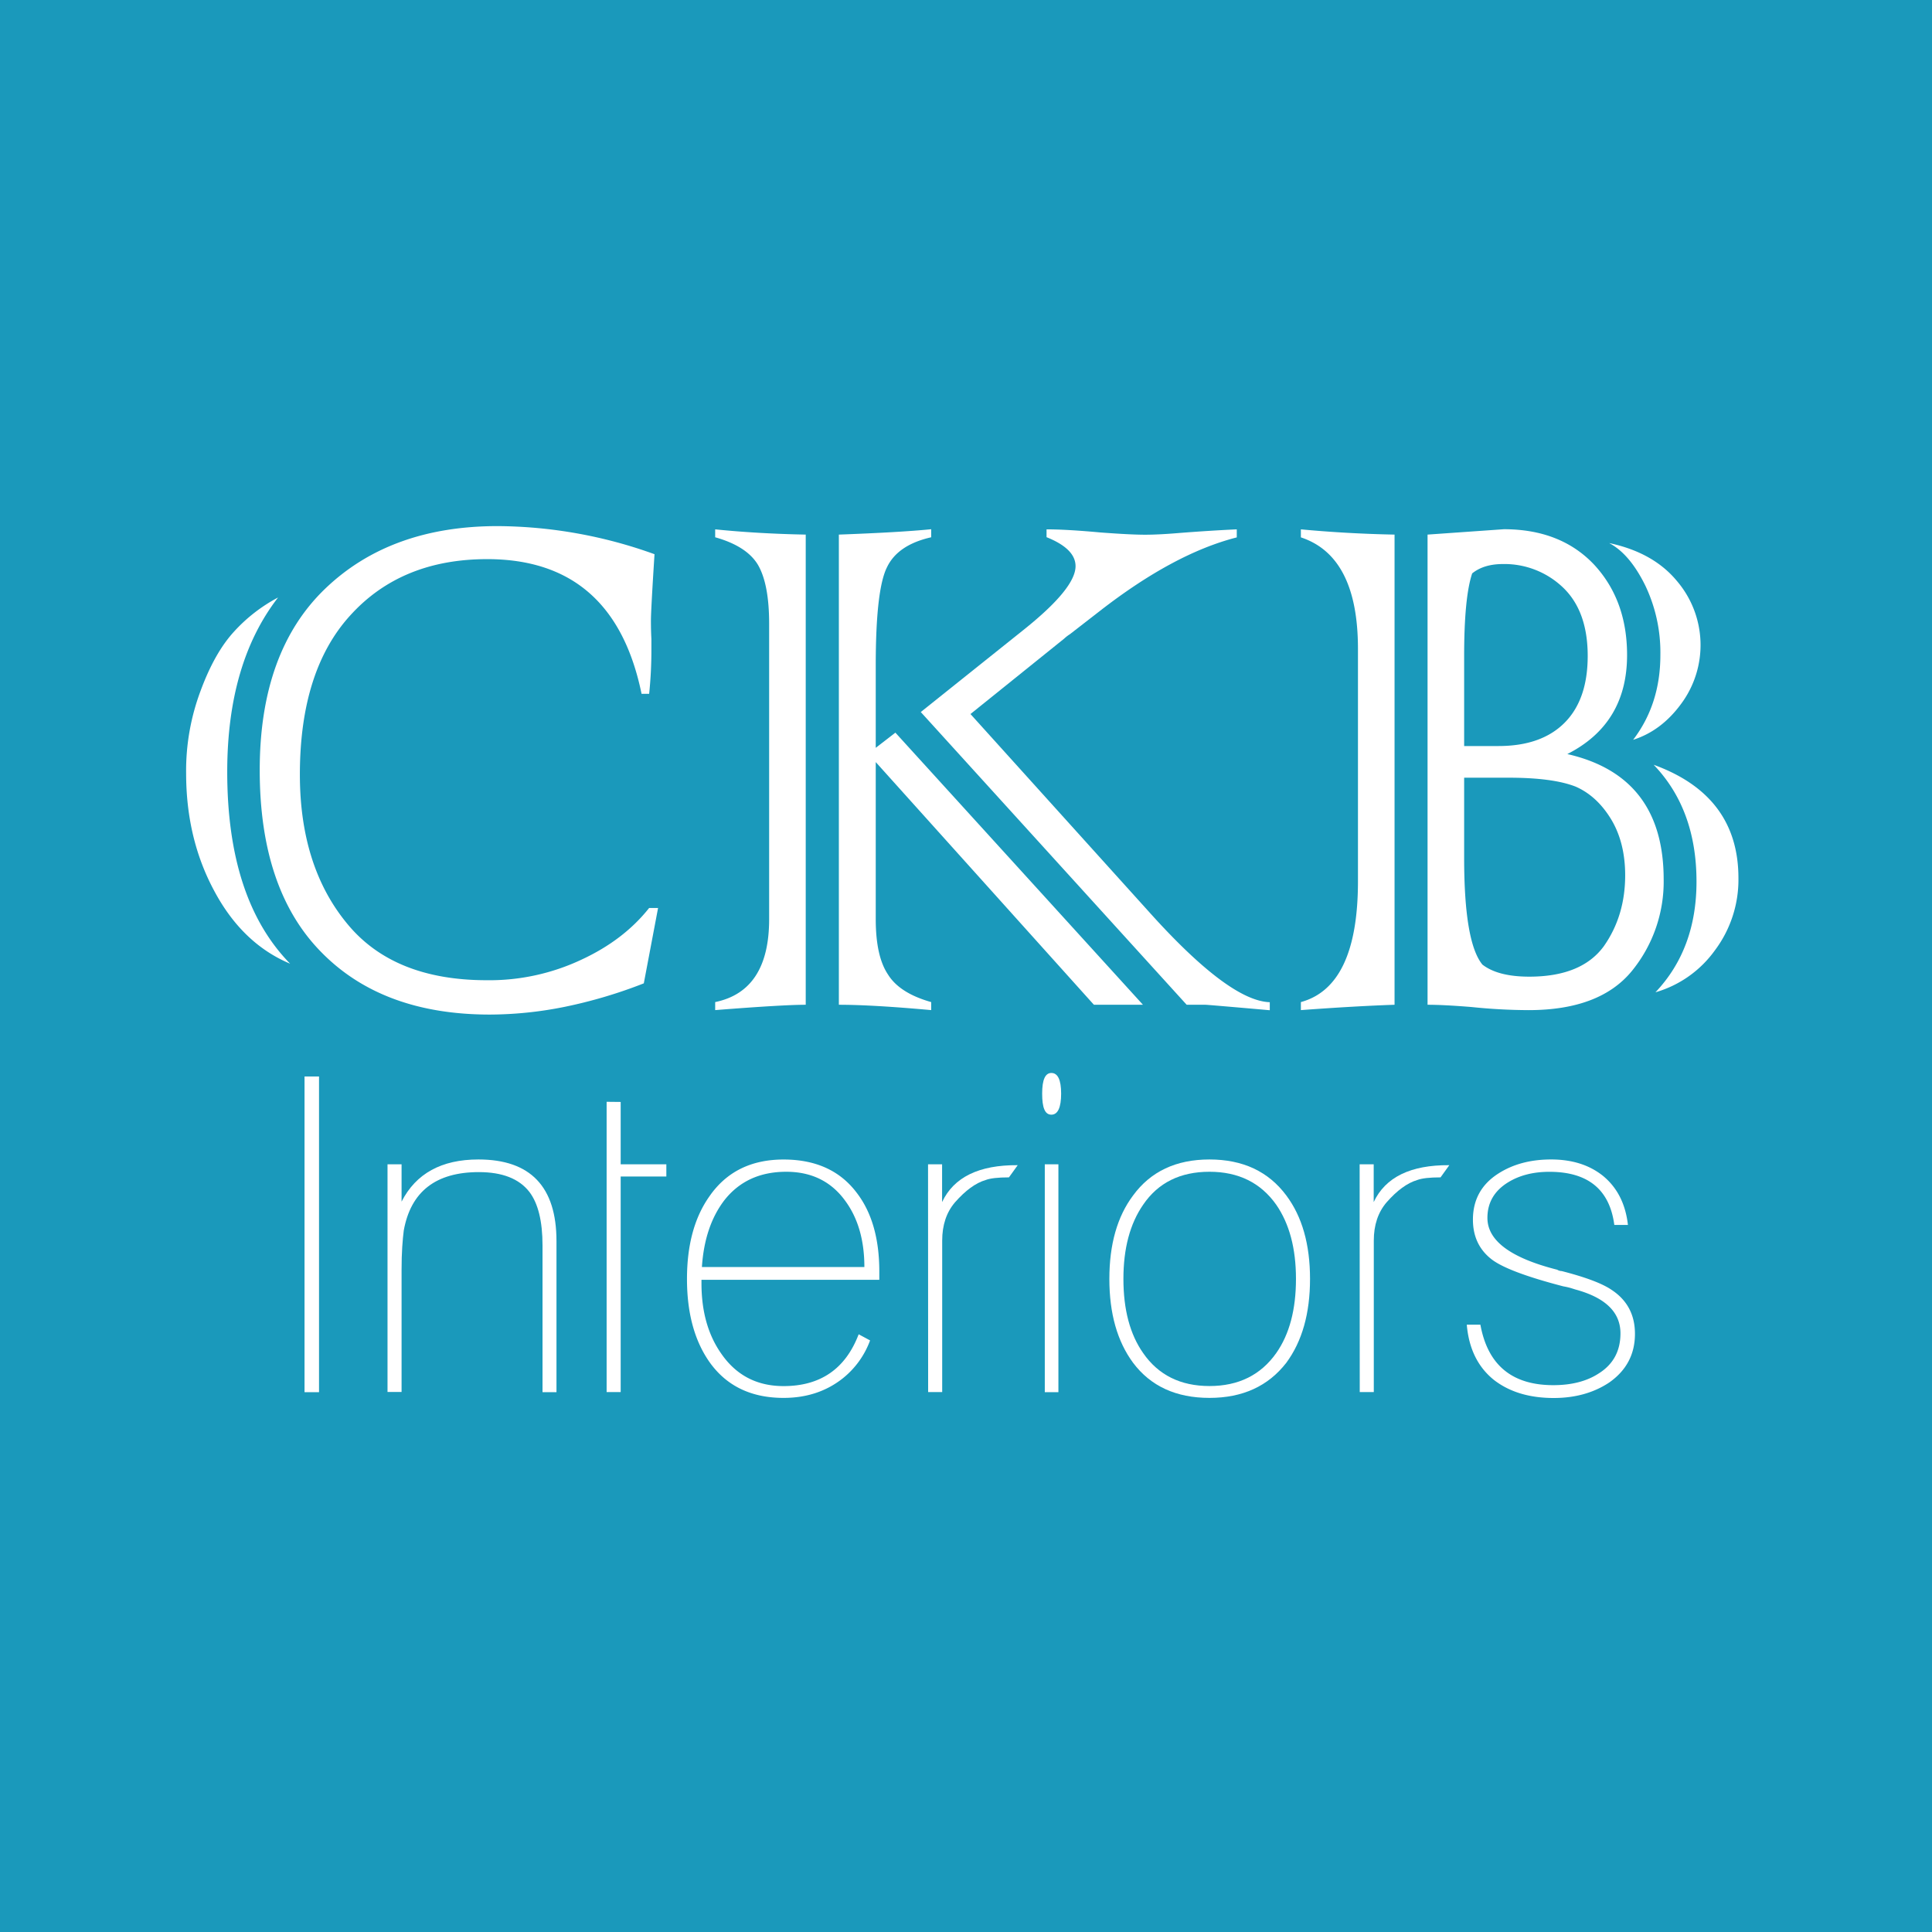 <svg id="Layer_1" data-name="Layer 1" xmlns="http://www.w3.org/2000/svg" viewBox="0 0 792 792"><defs><style>.cls-1{fill:#1a99bb;}.cls-2{fill:#fff;}</style></defs><rect class="cls-1" width="792" height="792"/><path class="cls-2" d="M114,244.93q-20.85,26.88-20.85,71.5,0,52.31,25.79,78.63-19.57-8.22-31.09-29.8Q76.3,343.86,76.3,317a93.25,93.25,0,0,1,6-34Q88,267.61,95.87,259A66.1,66.1,0,0,1,114,244.93ZM266.11,372.21h3.66l-5.85,30.9a196.28,196.28,0,0,1-32.73,9.69,156.79,156.79,0,0,1-30.36,3.11q-44.25,0-69.31-25.78-25.05-25.61-25.05-74.43,0-48.65,26.88-74.42,26.7-25.6,70.59-25.61a192,192,0,0,1,64.37,11.52q-1.47,23.06-1.47,27.25,0,3.84.19,7.5v4.39a171,171,0,0,1-.92,18.1H263q-11.34-55.21-63.27-55.22-35.1,0-55.95,22.85-20.85,22.68-20.85,65.47,0,37.49,19.2,60.89,19,23.41,57.42,23.41a88.55,88.55,0,0,0,38.77-8.41Q255.69,385.38,266.11,372.21Z"/><path class="cls-2" d="M330.3,219.15V411.89q-9.33,0-37.12,2.19v-3.29q22.13-4.56,22.12-34V255.72q0-16.28-4.57-24.14-4.58-7.68-17.55-11.33V217Q310.73,218.78,330.3,219.15Zm36.75,81.19L468.54,411.89H448.43L359,312.41v64.37Q359,392,364,399.45q4.74,7.68,17.73,11.34v3.29q-24.14-2.19-37.85-2.19V219.15q25.05-.92,37.85-2.2v3.3q-13.71,3.1-18.1,12.25Q359,241.65,359,272.91v33.65ZM494.14,411.89h-7.68l-109-120,41.87-33.47q21.58-17.17,21.58-26.33,0-7.12-11.89-11.88V217q8.23,0,22.13,1.28,12.43.93,18.29.92,5.67,0,14.26-.73Q496,217.51,507,217v3.3q-25.79,6.57-56.14,30.17l-12.26,9.51a16,16,0,0,0-2.37,1.83l-38.4,30.9,72.78,80.64q33.09,36.94,49.92,37.49v3.29Q495.05,411.89,494.14,411.89Z"/><path class="cls-2" d="M571.68,219.15V411.89q-15.91.54-38.4,2.19v-3.29q23.4-6.39,23.4-49.56V266q0-38-23.4-45.71V217Q552.3,218.78,571.68,219.15Zm13.53,192.74V219.15l31.27-2.2q23.22,0,36.94,14.45Q667,246,667,268.52q0,28.17-24.5,40.6,39.49,9,39.5,51.38A57.92,57.92,0,0,1,669,398q-13.15,16.1-42.42,16.09a233.87,233.87,0,0,1-23.41-1.28Q591.79,411.89,585.21,411.89Zm15-142.82v36.76h14.08q17.55,0,27.06-9.51t9.51-27.43q0-18.47-10.24-28.16a34.77,34.77,0,0,0-24.5-9.51q-7.87,0-12.62,3.84Q600.2,244.93,600.21,269.07Zm18.28,49.74H600.21v32.92q0,34.56,7.49,43.7,6.4,4.94,19.2,4.94,21.4,0,30.54-12.44,8.77-12.44,8.78-29.07,0-13.35-5.67-22.86-5.85-9.69-14.63-13.53Q636.61,318.81,618.49,318.81Zm51-15.54q11.16-14.64,11.16-34.75A63.74,63.74,0,0,0,674.45,240q-6.41-13-14.81-17.38,18.11,3.84,27.79,15.55a40.45,40.45,0,0,1,1.65,50.47Q681,299.61,669.51,303.27Zm9.15,103.5q16.82-17.75,16.82-45.35,0-29.62-17.56-47.91,34.74,12.62,34.75,46.44A48.25,48.25,0,0,1,703,389.58,45.51,45.51,0,0,1,678.66,406.77Z"/><path class="cls-2" d="M124.84,441.29h5.94V570.71h-5.94Z"/><path class="cls-2" d="M158.86,477.29h5.76v15.3q8.82-17.28,31.5-17.28,32,0,32,33.48v61.92H222.4V510.59q0-14.94-5.4-22-6.3-8.1-20.7-8.1-26.46,0-30.78,23.94-.36,2.7-.63,6.75t-.27,9.45v50h-5.76Z"/><path class="cls-2" d="M254.44,451.73v25.56h18.72v5H254.44v88.38h-5.76v-119Z"/><path class="cls-2" d="M321.22,573.05q-20,0-30.42-14.76-9.18-13.14-9.18-34t9.18-33.84q10.44-15.12,30.42-15.12,19.62,0,29.88,13.5,9.36,12.06,9.36,32.4v3.42h-72.9v1.44q0,17.28,8.1,28.8,9.18,13.32,25.56,13.32,22.68,0,30.78-21.24l4.68,2.52a35.55,35.55,0,0,1-11.34,15.66Q335.26,573.05,321.22,573.05Zm33.12-53.64q0-16.38-7.74-27-8.64-12.06-24.3-12.06-16.2,0-25.38,11.7-8.1,10.62-9.18,27.36Z"/><path class="cls-2" d="M380.44,477.29h5.76v15.48q7.2-15.3,31-15.12l-3.6,5q-6.66,0-9.54,1.08-6.12,1.8-12.6,9.18-5.22,6.12-5.22,15.66v62.1h-5.76Z"/><path class="cls-2" d="M431,439.85c2.63,0,4,2.82,4,8.46s-1.33,8.64-4,8.64-3.78-2.88-3.78-8.64S428.5,439.85,431,439.85Zm-2.7,37.44h5.58v93.42h-5.58Z"/><path class="cls-2" d="M464.49,490.07q10.8-14.76,31.32-14.76t31.5,14.76q9.72,13,9.72,34.2t-9.72,34.38q-11.16,14.4-31.5,14.4-20.52,0-31.32-14.4-9.72-13.14-9.72-34.38T464.49,490.07Zm4.14,64.62q9.36,13.5,27.18,13.5t27.36-13.5q8.1-11.52,8.1-30.42,0-18.72-8.1-30.42-9.54-13.5-27.36-13.5-18,0-27.18,13.5-8.1,11.7-8.1,30.42Q460.53,543.17,468.63,554.69Z"/><path class="cls-2" d="M557.37,477.29h5.76v15.48q7.2-15.3,31-15.12l-3.6,5q-6.66,0-9.54,1.08-6.12,1.8-12.6,9.18-5.22,6.12-5.22,15.66v62.1h-5.76Z"/><path class="cls-2" d="M636.75,567.83q11.34,0,18.72-4.86,8.82-5.58,8.82-16.38,0-13-18.54-18l-1.71-.54a28.52,28.52,0,0,0-3.15-.72q-22.86-5.94-29.52-11.16-7.56-5.94-7.56-16.2,0-12.24,10.44-18.9,9-5.76,21.6-5.76,13,0,21.42,6.84,8.64,7.2,10.08,20h-5.58q-2.88-21.78-26.64-21.78-9.9,0-16.92,4.32-8.46,5.22-8.46,14.58,0,14,28.62,21.24a3.48,3.48,0,0,0,1.8.54q14.76,3.78,20.52,7.74,9.54,6.3,9.54,18,0,12.6-10.62,20-9.54,6.3-22.68,6.3-14.94,0-24.48-7.38-9.9-7.92-11.16-22.68h5.58Q611.37,567.83,636.75,567.83Z"/></svg>